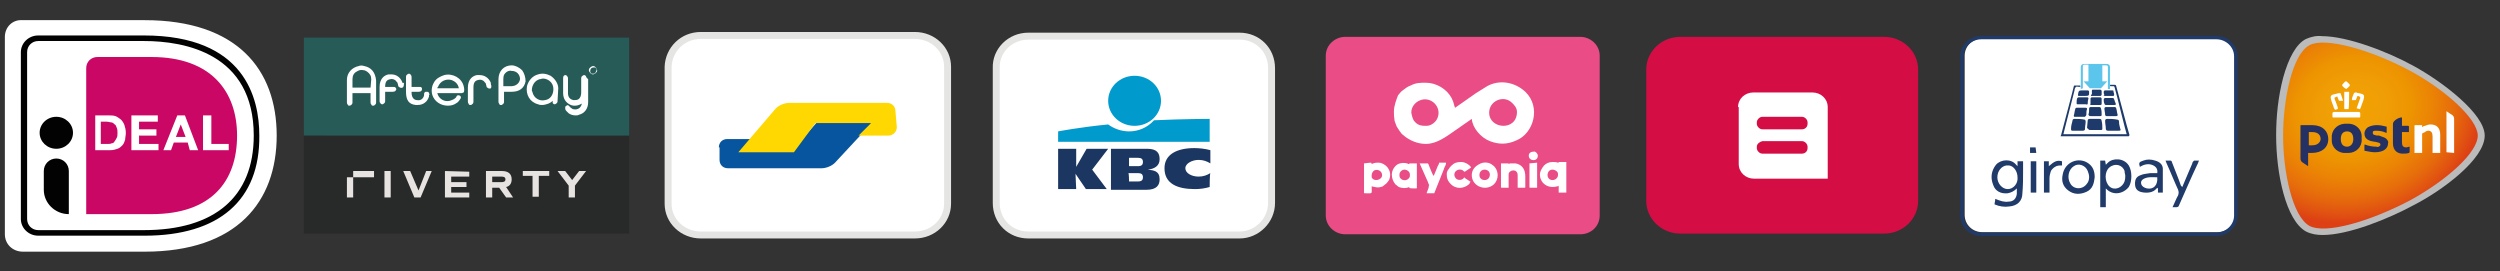<?xml version="1.0" encoding="utf-8"?>
<!-- Generator: Adobe Illustrator 27.8.0, SVG Export Plug-In . SVG Version: 6.00 Build 0)  -->
<svg version="1.1" id="Laag_1" xmlns="http://www.w3.org/2000/svg" xmlns:xlink="http://www.w3.org/1999/xlink" x="0px" y="0px"
	 viewBox="0 0 359.6 39" style="enable-background:new 0 0 359.6 39;" xml:space="preserve">
<rect x="0" y="0" width="359.6" height="39" fill="#333333" stroke="none"/>
<style type="text/css">
	.st0{fill:#FFFFFF;}
	.st1{fill:#CB0766;}
	.st2{fill:#020203;}
	.st3{fill:#282929;}
	.st4{fill:#265B58;}
	.st5{fill:#E7E3E1;}
	.st6{fill:#FFFFFF;stroke:#E5E5E4;}
	.st7{fill-rule:evenodd;clip-rule:evenodd;fill:#07559E;}
	.st8{fill-rule:evenodd;clip-rule:evenodd;fill:#FFD802;}
	.st9{fill-rule:evenodd;clip-rule:evenodd;fill:#019ACD;}
	.st10{fill-rule:evenodd;clip-rule:evenodd;fill:#1B3761;}
	.st11{fill:#EA4C85;}
	.st12{fill:#D50D45;}
	.st13{fill-rule:evenodd;clip-rule:evenodd;fill:#FFFFFF;}
	.st14{fill:none;stroke:#203A6A;stroke-width:0.5;}
	.st15{fill:#203A6A;}
	.st16{fill:#1E3A6A;}
	.st17{fill:#5CC5EC;}
	.st18{fill:#BBBBBC;}
	.st19{fill:url(#SVGID_1_);}
	.st20{fill:#253063;}
	.st21{fill:url(#SVGID_00000013157916429930529220000001434649177788999091_);}
	.st22{fill:#F9F9F9;}
	.st23{fill:#020303;}
	.st24{fill:#DD0A2D;}
	.st25{fill:#FDFDFD;}
	.st26{fill:#030405;}
	.st27{fill:#030304;}
	.st28{fill:#080809;}
	.st29{fill:#DD0A2E;}
	.st30{fill:#FAFAFA;}
	.st31{fill:#C4C4C3;}
	.st32{fill:#202B2E;}
	.st33{fill:#E22085;}
	.st34{fill:url(#SVGID_00000125574551828666403120000001516610710470186394_);}
</style>
<g>
	<path class="st0" d="M0.7,5.3v28.4c0,1.4,1.1,2.5,2.6,2.5h17.5c13.3,0,19-7.2,19-16.7c0-9.5-5.7-16.6-19-16.6H3.2
		C1.8,2.8,0.7,3.9,0.7,5.3z"/>
	<path class="st1" d="M12.4,9.8v21h9.4c8.6,0,12.3-4.7,12.3-11.3c0-6.3-3.7-11.3-12.3-11.3H14C13.1,8.2,12.4,8.9,12.4,9.8L12.4,9.8z
		"/>
	<path class="st2" d="M20.8,33.9H5.5c-1.4,0-2.5-1.1-2.5-2.4v-24c0-1.3,1.1-2.4,2.5-2.4h15.2c14.5,0,16.6,9,16.6,14.4
		C37.4,28.8,31.5,33.9,20.8,33.9z M5.5,5.9c-0.9,0-1.6,0.7-1.6,1.6v24c0,0.9,0.7,1.6,1.6,1.6h15.2c10.2,0,15.8-4.8,15.8-13.6
		c0-11.8-9.9-13.6-15.8-13.6L5.5,5.9L5.5,5.9z"/>
	<path class="st0" d="M15.7,16.6c0.3,0,0.6,0,0.9,0.1c0.3,0.1,0.5,0.3,0.8,0.5c0.2,0.2,0.4,0.5,0.5,0.8c0.1,0.3,0.2,0.7,0.2,1.1
		c0,0.4-0.1,0.7-0.1,1c-0.1,0.3-0.2,0.6-0.4,0.8c-0.2,0.2-0.4,0.4-0.7,0.5c-0.3,0.1-0.6,0.2-1,0.2h-2.2v-5L15.7,16.6L15.7,16.6z
		 M15.6,20.7c0.2,0,0.3,0,0.5-0.1c0.2,0,0.3-0.1,0.4-0.3c0.1-0.1,0.2-0.3,0.3-0.5c0.1-0.2,0.1-0.4,0.1-0.7c0-0.2,0-0.5-0.1-0.7
		c-0.1-0.2-0.1-0.4-0.3-0.5c-0.1-0.1-0.3-0.3-0.5-0.3s-0.4-0.1-0.7-0.1h-0.8v3.2L15.6,20.7L15.6,20.7z M22.7,16.6v0.9H20v1.1h2.5
		v0.9H20v1.2h2.8v0.9h-3.9v-5L22.7,16.6L22.7,16.6z M26.6,16.6l1.9,5h-1.2L27,20.5H25l-0.4,1.1h-1.1l2-5
		C25.4,16.6,26.6,16.6,26.6,16.6z M26.7,19.7L26,17.9h0l-0.7,1.8H26.7L26.7,19.7z M30.4,16.6v4.1h2.5v0.9h-3.7v-5
		C29.3,16.6,30.4,16.6,30.4,16.6z"/>
	<ellipse class="st2" cx="8.1" cy="19.1" rx="2.4" ry="2.3"/>
	<path class="st2" d="M9.9,30.8c-2,0-3.6-1.6-3.6-3.5v-2.7c0-1,0.8-1.8,1.8-1.8c1,0,1.8,0.8,1.8,1.8L9.9,30.8L9.9,30.8z"/>
</g>
<g>
	<path class="st3" d="M43.7,5.4h46.8v28.2H43.7V5.4z"/>
	<path class="st4" d="M43.7,5.4h46.8v14.1H43.7V5.4z"/>
	<path class="st0" d="M70.6,12.1c0-0.1,0-0.1,0-0.2l0,0c-0.3-0.7-0.9-1.1-1.6-1.1c-0.1,0-0.2,0-0.4,0c-0.6,0.1-1.3,0.6-1.3,1.8v2
		c0,0.1,0,0.2,0.1,0.3c0,0.1,0.1,0.2,0.2,0.2c0,0,0.1,0,0.1,0c0.1,0,0.1,0,0.2-0.1c0.2-0.1,0.2-0.3,0.2-0.4v-2c0-0.7,0.2-1,0.7-1.1
		c0.3-0.1,0.7,0,0.9,0.3c0.1,0.1,0.2,0.2,0.2,0.3c0.1,0.4,0.1,0.5,0.2,0.5l0,0c0.1,0.1,0.3,0.2,0.5,0.1
		C70.7,12.6,70.7,12.3,70.6,12.1L70.6,12.1z M52.4,9.5c-0.3-0.1-0.6-0.1-0.8,0c-1,0.2-1.7,1-1.7,2v3.2c0,0.1,0,0.2,0.1,0.3l0,0
		c0,0.1,0.1,0.2,0.2,0.2c0.1,0,0.2,0,0.3-0.1c0.2-0.1,0.2-0.3,0.2-0.4v-1.3h2.6v1.3c0,0.2,0,0.2,0.1,0.3c0,0.1,0.1,0.2,0.2,0.2
		c0,0,0.1,0,0.1,0c0.1,0,0.1,0,0.2-0.1c0.2-0.1,0.2-0.3,0.2-0.4v-3.1C54,10.4,53.4,9.7,52.4,9.5L52.4,9.5z M53.3,12.6h-2.6v-1.2
		c0-0.5,0.2-0.9,0.6-1.1c0.3-0.2,0.6-0.3,1-0.2c0.2,0,0.3,0.1,0.5,0.2l0,0c0.4,0.3,0.6,0.6,0.6,1.1L53.3,12.6
		C53.3,12.6,53.3,12.6,53.3,12.6z M66.7,12.4c-0.3-1.2-1.6-1.9-2.8-1.6c-0.6,0.2-1.2,0.5-1.5,1.1c-0.3,0.5-0.4,1.2-0.2,1.8
		c0.3,0.9,1.2,1.5,2.2,1.5c0.5,0,0.9-0.1,1.3-0.4c0.2-0.1,0.3-0.3,0.4-0.4c0.1-0.1,0.2-0.3,0.2-0.4c0-0.2-0.2-0.3-0.4-0.3
		c0,0,0,0,0,0v0l0,0c-0.1,0-0.2,0.1-0.2,0.1L65.6,14l-0.1,0.1l0,0c-0.2,0.2-0.5,0.3-0.8,0.4c-0.8,0.2-1.6-0.3-1.8-1.1c0,0,0,0,0,0
		h3.3l0.1,0l0.1,0c0.1,0,0.2-0.1,0.3-0.1C66.8,13.1,66.8,12.8,66.7,12.4z M62.9,12.7c0-0.1,0-0.1,0.1-0.2c0.3-0.8,1.1-1.2,1.9-1
		c0.6,0.2,1,0.6,1.1,1.2L62.9,12.7z M61.7,13.4c0-0.1-0.1-0.2-0.2-0.2c-0.1,0-0.2,0-0.3,0c-0.2,0.1-0.2,0.3-0.2,0.3l0,0.2l0,0
		c-0.1,0.5-0.5,0.8-1,0.7c-0.3,0-0.8-0.2-0.8-1.1v-0.1h1c0.1,0,0.5,0,0.5-0.4c0-0.2-0.1-0.3-0.3-0.3c-0.1,0-0.1,0-0.2,0h-1v-1.4
		c0-0.1,0-0.2-0.1-0.3v0c0-0.1-0.1-0.1-0.2-0.2c-0.1,0-0.2,0-0.3,0.1c-0.2,0.1-0.2,0.3-0.2,0.4v2.1c0,1.2,0.4,1.8,1.4,1.9
		c0.1,0,0.2,0,0.3,0c0.8,0,1.4-0.5,1.6-1.2c0-0.1,0-0.1,0-0.2v0C61.8,13.6,61.8,13.5,61.7,13.4z M80.3,12.7c0-0.7-0.5-1.4-1.1-1.8
		c-0.6-0.3-1.2-0.4-1.8-0.2c-0.8,0.2-1.4,0.9-1.6,1.7c-0.2,1.2,0.4,2.3,1.6,2.6c0.2,0.1,0.4,0.1,0.6,0.1c0.3,0,0.6-0.1,0.9-0.2
		c0.2-0.1,0.4-0.2,0.6-0.4v0c0,0.1,0,0.2,0,0.3l0,0c0,0.1,0.1,0.1,0.2,0.2c0.1,0,0.2,0,0.3-0.1c0.2-0.1,0.2-0.3,0.2-0.4L80.3,12.7
		C80.3,12.8,80.3,12.7,80.3,12.7z M78.4,14.4c-0.8,0.2-1.6-0.3-1.8-1.1v0c0-0.1-0.1-0.2-0.1-0.3c0-0.7,0.4-1.4,1.1-1.6
		c0.2,0,0.3-0.1,0.5-0.1c0.3,0,0.6,0.1,0.9,0.3c0.4,0.3,0.6,0.7,0.6,1.2C79.6,13.7,79.1,14.3,78.4,14.4z M75.1,10.1
		c-0.4-0.4-1-0.7-1.5-0.7c-1.1,0-1.9,0.8-1.9,2v3.2c0,0.1,0,0.2,0.1,0.3c0,0.1,0.1,0.2,0.2,0.2c0,0,0.1,0,0.1,0c0.1,0,0.1,0,0.2-0.1
		c0.2-0.1,0.2-0.3,0.2-0.4v-1.4h1.1c1.1,0,1.8-0.5,2-1.5C75.6,11.1,75.4,10.5,75.1,10.1L75.1,10.1z M73.5,12.4L73.5,12.4l-1.1,0v-1
		c0-0.5,0.1-0.7,0.3-0.9c0.2-0.2,0.5-0.4,0.9-0.3c0.7,0,1.2,0.5,1.2,1.2C74.7,12,74.2,12.4,73.5,12.4z M84.3,11
		c0-0.1-0.1-0.1-0.2-0.2c-0.1,0-0.2,0-0.3,0.1c-0.2,0.1-0.2,0.3-0.2,0.4v2c0,0.4-0.1,0.7-0.3,0.9c-0.2,0.2-0.5,0.2-0.8,0.2
		c-0.5-0.1-0.8-0.4-0.8-1v-2.1c0-0.1,0-0.2-0.1-0.3c0-0.1-0.1-0.1-0.2-0.2c-0.1,0-0.2,0-0.3,0.1C81,11,81,11.2,81,11.3v2.1
		c0,0.8,0.4,1.4,1.1,1.7c0.5,0.2,1.1,0.1,1.6-0.2v0c-0.1,0.4-0.3,0.7-0.7,0.8c-0.2,0.1-0.4,0-0.6,0c-0.1-0.1-0.2-0.1-0.3-0.2
		l-0.1-0.1l-0.1-0.1c0,0-0.1-0.1-0.1-0.1l0,0l0,0c-0.1-0.1-0.2-0.1-0.3,0c-0.1,0-0.2,0.1-0.2,0.3c0,0.2,0,0.3,0.2,0.5l0,0
		c0.1,0.1,0.2,0.2,0.3,0.3c0.3,0.2,0.6,0.3,1,0.3c0.2,0,0.3,0,0.5-0.1c0.8-0.2,1.3-0.9,1.3-1.8v-3.3C84.4,11.2,84.3,11.1,84.3,11
		L84.3,11L84.3,11z M57.9,11.9L57.9,11.9c-0.3-0.8-0.9-1.2-1.6-1.2c-0.1,0-0.2,0-0.4,0c-0.6,0.1-1.3,0.6-1.3,1.8v2
		c0,0.2,0,0.2,0.1,0.3v0c0,0.1,0.1,0.1,0.2,0.2c0,0,0.1,0,0.1,0c0.1,0,0.1,0,0.2-0.1c0.2-0.1,0.2-0.3,0.2-0.4v-0.5l0-0.8h1.1
		c0.4,0,0.4-0.2,0.5-0.3c0-0.1,0-0.2-0.1-0.3c-0.1-0.1-0.2-0.1-0.4-0.1h-1.1c0-0.7,0.2-1,0.7-1.1c0.3-0.1,0.7,0,0.9,0.3
		c0.1,0.1,0.2,0.2,0.2,0.3c0.1,0.4,0.1,0.5,0.2,0.5l0,0c0.1,0.1,0.3,0.2,0.5,0.1c0.2-0.1,0.2-0.4,0.2-0.7
		C57.9,12,57.9,11.9,57.9,11.9L57.9,11.9z M85.7,9.7c-0.1-0.1-0.2-0.2-0.4-0.2c-0.1,0-0.3,0.1-0.4,0.2c-0.1,0.1-0.2,0.2-0.2,0.4
		c0,0.1,0.1,0.3,0.2,0.4c0.1,0.1,0.2,0.2,0.4,0.2c0.1,0,0.3-0.1,0.4-0.2c0.1-0.1,0.2-0.2,0.2-0.4C85.8,10,85.8,9.8,85.7,9.7
		L85.7,9.7z M85.6,10.5c-0.1,0.1-0.2,0.1-0.3,0.1c-0.1,0-0.3,0-0.3-0.1c-0.1-0.1-0.1-0.2-0.1-0.3c0-0.3,0.2-0.5,0.5-0.5
		c0.1,0,0.3,0,0.3,0.1c0.1,0.1,0.1,0.2,0.1,0.3C85.7,10.3,85.7,10.4,85.6,10.5L85.6,10.5z"/>
	<path class="st5" d="M84.3,24.6l-1.6,2.1v1.7h-0.9v-1.7l-1.6-2.1h1.1l1,1.3l1-1.3C83.2,24.6,84.3,24.6,84.3,24.6z M75.2,24.6v0.7
		h1.4v3h0.9v-3H79v-0.7L75.2,24.6L75.2,24.6z M70.8,25.4h1.3c0.4,0,0.6,0.1,0.6,0.4c0,0.3-0.2,0.4-0.6,0.4h-1.3V25.4z M73.8,28.4
		l-1-1.5c0.5-0.1,0.8-0.5,0.8-1.1c0-0.8-0.5-1.2-1.4-1.2h-2.3v3.8h0.9V27h1l1,1.4L73.8,28.4L73.8,28.4z M64,24.6v3.8h3.5v-0.7h-2.6
		v-0.8h2.2v-0.7h-2.2v-0.8h2.6v-0.7L64,24.6L64,24.6z M61.3,24.6l-1.1,2.8L59,24.6h-1l1.6,3.8h0.9l1.6-3.8L61.3,24.6L61.3,24.6z
		 M55.3,28.4h0.9v-3.8h-0.9V28.4z M49.9,28.4h0.9v-2.9h-0.9C49.9,25.5,49.9,28.4,49.9,28.4z M50.8,25.5h3v-0.9h-3
		C50.8,24.6,50.8,25.5,50.8,25.5z"/>
</g>
<g>
	<path class="st6" d="M100.8,5.1h30.8c2.6,0,4.7,2,4.7,4.5v19.7c0,2.5-2.1,4.5-4.7,4.5h-30.8c-2.6,0-4.7-2-4.7-4.5V9.6
		C96.2,7.1,98.2,5.1,100.8,5.1z"/>
	<path class="st7" d="M103.4,21.2c0-0.7,0.5-1.2,1.2-1.2h3.7l-1.8,1.8h7.3l3.7-4.2h8l-5.3,5.7c-0.4,0.5-1.3,0.9-2,0.9h-13.5
		c-0.7,0-1.2-0.5-1.2-1.2c0,0,0,0,0,0V21.2L103.4,21.2z"/>
	<path class="st8" d="M129,18.3c0,0.6-0.5,1.2-1.2,1.2h-4.3l1.8-1.8h-8l-3.1,4.2h-8l5.3-6.2c0.4-0.5,1.3-0.9,2-0.9h14.1
		c0.7,0,1.2,0.5,1.2,1.2c0,0,0,0,0,0L129,18.3L129,18.3z"/>
</g>
<g>
	<path class="st6" d="M147.9,5.2h30.4c2.6,0,4.6,2,4.6,4.6v19.4c0,2.5-2.1,4.6-4.6,4.6h-30.4c-2.6,0-4.6-2-4.6-4.6V9.8
		C143.2,7.3,145.3,5.2,147.9,5.2z"/>
	<path class="st9" d="M163.2,18.1c2.1,0,3.8-1.6,3.8-3.6c0-2-1.7-3.6-3.8-3.6c-2.1,0-3.8,1.6-3.8,3.6c0,0,0,0,0,0
		C159.4,16.5,161.1,18.1,163.2,18.1z"/>
	<path class="st9" d="M162.4,18.9c-1.1,0-2.2-0.4-3-1c-4.1,0.4-7.2,1-7.2,1v1.5H174v-3.3c0,0-3.8,0-8,0.2
		C165,18.4,163.7,18.9,162.4,18.9z"/>
	<path class="st10" d="M154.8,27.2h-2.6v-5.8h2.6V24l1.5-2.6h3.1l-2.3,3l2.1,2.8h-3l-1.5-2.2L154.8,27.2L154.8,27.2z M174,26.9
		c-0.7,0.2-1.4,0.3-2.1,0.3c-2.6,0-4.4-0.8-4.4-3c0-2,1.8-2.9,4.3-2.9c0.7,0,1.6,0.1,2.3,0.3v1.9c-0.5-0.3-1-0.5-1.7-0.5
		c-0.9,0-1.9,0.5-1.9,1.2c0,0.7,0.9,1.2,1.9,1.2c0.7,0,1.2-0.2,1.7-0.5C174,25,174,26.9,174,26.9z M162.4,23.9h1.3
		c0.5,0,0.7-0.2,0.7-0.6c0-0.4-0.2-0.6-0.7-0.6h-1.3V23.9z M162.4,26.1h1.3c0.5,0,0.7-0.2,0.7-0.6s-0.2-0.6-0.7-0.6h-1.4
		C162.4,24.9,162.4,26.1,162.4,26.1z M159.8,21.4h5.2c1.4,0,1.8,0.6,1.8,1.5c0,1-0.8,1.4-1.7,1.5v0c0.9,0.1,1.7,0.2,1.7,1.4
		c0,0.8-0.4,1.5-1.9,1.5h-5.1L159.8,21.4L159.8,21.4z"/>
</g>
<g>
	<path class="st11" d="M193.5,5.3h33.8c1.5,0,2.8,1.2,2.8,2.7v23c0,1.5-1.2,2.7-2.8,2.7h-33.8c-1.5,0-2.8-1.2-2.8-2.7V8
		C190.7,6.5,192,5.3,193.5,5.3"/>
	<path class="st0" d="M200.5,16c0,0.5,0,0.8,0.1,1.4c0.1,0.2,0.2,0.6,0.3,0.8c0.2,0.3,0.6,1,0.9,1.2c0.9,0.8,2.1,1.3,3.3,1.3
		c1.6,0,3-1.1,4.3-2l2.3-1.6c0.1,1.3,1.3,2.7,2.6,3.2c1.3,0.5,2.5,0.5,3.8-0.1c2.5-1,3.6-4.8,1.3-7c-1.5-1.4-3.7-1.8-5.5-0.8
		c-0.3,0.2-0.5,0.3-0.8,0.5c-0.3,0.2-0.5,0.3-0.8,0.5l-3,2.1c-0.2-0.4-0.1-0.6-0.5-1.4c-0.7-1.3-2.2-2.2-3.7-2.2
		c-0.9,0-1.4,0-2.2,0.4c-0.5,0.2-0.6,0.3-1,0.6c-0.4,0.3-0.4,0.3-0.8,0.8C200.9,14.2,200.5,15.2,200.5,16z M218.2,16.1
		c0,2.8-4,2.5-4,0.1c0-1.7,2.1-2.6,3.3-1.4C217.8,15.1,218.2,15.5,218.2,16.1L218.2,16.1z M203,16.2c0-0.8,0.5-1.4,1.1-1.7
		c1.6-0.8,3.3,0.8,2.7,2.4c-0.2,0.6-0.9,1.2-1.6,1.2c-0.6,0-1.2,0-1.7-0.6C203.2,17.2,203.1,16.7,203,16.2L203,16.2z M196.2,23.5
		v4.2c0,0.1,0,0.1,0.1,0.1c1.2,0,1,0.2,1-1c0.5,0.1,0.9,0.3,1.6,0c0.1-0.1,0.4-0.3,0.5-0.4c0,0,0.1-0.1,0.1-0.1
		c0.1-0.1,0.2-0.3,0.3-0.4c0.6-1.4-0.6-2.5-1.5-2.5c-0.4,0-0.6,0-1,0.2C197.3,23.3,197.2,23.4,196.2,23.5
		C196.2,23.4,196.2,23.4,196.2,23.5L196.2,23.5z M221.5,25.1c0,1.2,1.1,2.1,2.5,1.7c0.1,0,0.1,0,0.2-0.1v1h1.1v-4.4h-1.1v0.1
		c-0.3,0-0.1-0.1-0.9-0.1c-0.5,0-0.9,0.2-1.2,0.5C221.7,24.3,221.5,24.7,221.5,25.1z M222.6,25.2c0-0.5,0.3-0.8,0.7-0.8
		c0.4,0,0.8,0.3,0.8,0.6v0.2c0,0.3-0.3,0.7-0.8,0.7C222.9,25.9,222.6,25.6,222.6,25.2z M200.2,25.1c0,0.6,0.2,1,0.5,1.4
		c0.1,0.1,0.4,0.3,0.5,0.4c0.5,0.2,1.1,0.2,1.5,0c0,0.2,0.1,0.2,1,0.2c0.1,0,0.1,0,0.1-0.1v-3.5h-1c-0.1,0-0.1,0-0.1,0.1
		c-0.1,0-0.1,0-0.3-0.1c-0.4-0.1-0.9-0.1-1.3,0.1C200.7,23.8,200.2,24.4,200.2,25.1z M201.3,25.3v-0.2c0-0.4,0.4-0.7,0.7-0.7
		c0.4,0,0.8,0.3,0.8,0.7c0,0.3,0,0.4-0.2,0.6C202.1,26.2,201.3,25.8,201.3,25.3L201.3,25.3z M211.7,25.2c0,1.6,2,2.4,3.2,1.3
		c0.7-0.7,0.7-1.9,0-2.6c-0.1-0.1-0.3-0.2-0.4-0.3c-0.5-0.3-1.2-0.3-1.7,0C212.2,23.9,211.7,24.4,211.7,25.2z M212.8,25.2
		c0-1.1,1.5-1,1.5-0.1C214.3,26.2,212.8,26.1,212.8,25.2z M215.9,23.5v3.4c0,0.1,0,0.1,0.1,0.1h1v-1.9c0-0.7,1.3-0.9,1.3,0.1V27h1
		c0.1,0,0.1,0,0.1-0.1v-1.5c0-1-0.4-1.7-1.4-1.9c-0.2,0-0.6,0-0.8,0c-0.1,0-0.1,0.1-0.2,0.1v-0.1L215.9,23.5
		C215.9,23.4,215.9,23.4,215.9,23.5L215.9,23.5z M205.2,27.8h1.1l1.4-3.5c0-0.1,0.1-0.2,0.1-0.3c0.1-0.1,0.2-0.4,0.2-0.6H207
		c0,0.2-0.1,0.3-0.2,0.5c-0.1,0.2-0.1,0.3-0.2,0.5c-0.1,0.2-0.3,0.8-0.4,0.9c-0.1-0.1-0.6-1.3-0.7-1.6c0-0.1-0.1-0.1-0.1-0.2h-1.2
		l1.2,2.7c0,0.1,0.1,0.2,0.1,0.3c0.1,0.1,0.1,0.1,0,0.3C205.6,26.9,205.2,27.7,205.2,27.8L205.2,27.8z M208.1,25
		c0,0.6,0.1,1,0.6,1.5c0.7,0.7,1.8,0.7,2.6,0c0.1-0.1,0.1-0.1,0.1-0.2c0.1-0.1,0.1-0.1,0.1-0.2c-0.1,0-0.3-0.2-0.5-0.3
		c-0.2-0.1-0.3-0.2-0.4-0.3c-0.1,0.4-1,0.6-1.3,0c-0.4-0.7,0.4-1.4,1.1-1c0.1,0.1,0.2,0.2,0.3,0.2l0.9-0.6c-0.1-0.3-0.8-0.8-1.4-0.8
		c-0.6,0-1,0.1-1.4,0.5c-0.2,0.2-0.3,0.3-0.4,0.5C208.2,24.5,208.1,24.8,208.1,25L208.1,25z M220,23.5v3.4c0,0.1,0,0.1,0.1,0.1h1
		v-3.6L220,23.5C220,23.4,220,23.4,220,23.5L220,23.5z M219.9,22.4c0,0.8,1.3,0.9,1.3,0c0-0.3-0.3-0.6-0.5-0.6
		C220.2,21.8,219.9,22,219.9,22.4z M197.3,25.2c0-0.3,0.2-0.6,0.4-0.7c0.5-0.2,1.1,0.1,1.1,0.7c0,0.7-1.2,1-1.5,0.3
		C197.3,25.4,197.3,25.3,197.3,25.2z"/>
</g>
<g>
	<path class="st12" d="M271,5.3h-29.3c-2.7,0-4.9,2.1-4.9,4.7v18.9c0,2.6,2.2,4.7,4.9,4.7H271c2.7,0,4.9-2.1,4.9-4.7V10
		C275.9,7.4,273.7,5.3,271,5.3z"/>
	<path class="st13" d="M250,15.4c0-1.2,1-2.1,2.2-2.1h8.5c1.2,0,2.2,0.9,2.2,2.1v10.3h-10.6c-1.2,0-2.2-0.9-2.2-2.1V15.4L250,15.4z
		 M252.7,17.6v0.2c0,0.4,0.4,0.8,0.8,0.8h5.7c0.4,0,0.8-0.3,0.8-0.8c0,0,0,0,0,0v-0.2c0-0.4-0.4-0.8-0.8-0.8c0,0,0,0,0,0h-5.7
		C253.1,16.8,252.7,17.2,252.7,17.6C252.7,17.6,252.7,17.6,252.7,17.6z M252.7,21.1v0.2c0,0.4,0.4,0.8,0.8,0.8h5.7
		c0.4,0,0.8-0.3,0.8-0.8c0,0,0,0,0,0v-0.2c0-0.4-0.4-0.8-0.8-0.8c0,0,0,0,0,0h-5.7C253.1,20.4,252.7,20.7,252.7,21.1
		C252.7,21.1,252.7,21.1,252.7,21.1z"/>
</g>
<g>
	<path class="st0" d="M318.9,33.4h-33.7c-1.5,0-2.6-1.1-2.6-2.5V8c0-1.4,1.2-2.5,2.6-2.5h33.7c1.5,0,2.6,1.1,2.6,2.5v22.9
		C321.6,32.3,320.4,33.4,318.9,33.4z"/>
	<path class="st14" d="M285,5.4h33.8c1.5,0,2.8,1.2,2.8,2.7v22.9c0,1.5-1.3,2.7-2.8,2.7H285c-1.5,0-2.8-1.2-2.8-2.7V8
		C282.2,6.6,283.5,5.4,285,5.4"/>
	<g>
		<path class="st15" d="M302.9,27.1v2.7h-0.8v-6.7h0.7l0.1,0.6c0.1-0.1,0.2-0.2,0.3-0.3c0.7-0.7,2.3-0.7,3,0.4
			c0.5,0.8,0.5,2.3,0,3.1C305.4,27.9,303.9,28.2,302.9,27.1z M305.7,25.3c0-0.2-0.1-0.4-0.1-0.7c-0.3-0.9-1.4-1.2-2.2-0.5
			c-0.7,0.6-0.7,2,0,2.7c0.5,0.5,1.3,0.4,1.8-0.1c0,0,0,0,0,0C305.6,26.3,305.7,25.9,305.7,25.3z M301.3,25.5
			c-0.1,0.9-0.3,1.7-1.2,2.1c-0.9,0.4-1.8,0.4-2.6-0.2c-0.8-0.6-1-1.4-0.8-2.3c0.3-1.8,2.3-2.6,3.7-1.6
			C301.1,24,301.3,24.7,301.3,25.5z M300.5,25.5c0-0.4-0.1-0.6-0.2-0.9c-0.3-0.8-1.3-1.2-2-0.7c-0.8,0.5-1,1.7-0.5,2.5
			c0.5,0.9,1.8,0.9,2.4,0C300.4,26.2,300.5,25.8,300.5,25.5z M311.1,27.7h-0.7V27c-0.1,0.1-0.1,0.1-0.2,0.1
			c-0.5,0.7-1.6,0.7-2.3,0.5c-0.6-0.2-0.8-0.6-0.8-1.2c0-0.6,0.2-1,0.8-1.2c0.4-0.2,0.9-0.2,1.4-0.3c0.3,0,0.7,0,1,0
			c0.1-0.6-0.2-1-0.8-1.2c-0.6-0.2-1.2,0-1.7,0.3c-0.2-0.6-0.1-0.7,0.5-0.9c0.5-0.2,1.1-0.2,1.7,0c0.7,0.2,1.1,0.6,1.1,1.2
			C311.1,25.5,311.1,26.6,311.1,27.7L311.1,27.7z M310.3,25.5c-0.6,0-1.3-0.1-1.9,0.2c-0.4,0.2-0.5,0.5-0.4,0.8
			c0.1,0.3,0.4,0.5,0.8,0.6C309.8,27.3,310.4,26.6,310.3,25.5L310.3,25.5z M313.9,26.9c0.4-0.9,0.7-1.7,1.1-2.6
			c0.1-0.3,0.3-0.6,0.4-1c0.1-0.1,0.1-0.1,0.2-0.2c0.2,0,0.4,0,0.7,0c-0.1,0.3-0.2,0.5-0.3,0.7c-0.9,1.9-1.7,3.8-2.6,5.8
			c0,0.1-0.2,0.2-0.3,0.2c-0.2,0-0.4,0-0.6,0c0.3-0.6,0.5-1.2,0.8-1.7c0.1-0.3,0.1-0.5,0-0.8c-0.6-1.3-1.1-2.6-1.7-3.9
			c0-0.1-0.1-0.2-0.1-0.3c0.3,0,0.5,0,0.7,0c0.1,0,0.2,0.1,0.2,0.2c0.4,1.1,0.9,2.2,1.3,3.4C313.8,26.8,313.8,26.8,313.9,26.9z
			 M294.8,27.7H294v-4.5h0.7l0,0.7c0.8-0.7,1.2-0.9,1.9-0.7v0.6c-0.4,0-0.7,0-1,0.2c-0.2,0.1-0.5,0.4-0.6,0.6
			c-0.1,0.3-0.2,0.7-0.2,1C294.8,26.3,294.8,27,294.8,27.7z M292.9,27.7h-0.8v-4.5h0.8L292.9,27.7L292.9,27.7z M292.9,22H292v-0.8
			h0.8L292.9,22L292.9,22z M291,24.6v-1.4h-0.8v0.7c-0.1-0.1-0.1-0.1-0.2-0.2c-0.7-0.9-2.2-0.8-2.9,0c-0.7,0.9-0.8,1.9-0.4,2.9
			c0.3,0.9,1.1,1.3,2.1,1.2c0.5-0.1,0.9-0.3,1.3-0.7c0,0.3,0,0.5,0,0.8c-0.1,0.7-0.5,1.1-1.2,1.1c-0.6,0.1-1.2-0.1-1.9-0.4
			c0,0.3-0.1,0.5-0.1,0.8c0.7,0.3,1.4,0.4,2.1,0.3c1.2-0.1,1.9-0.8,1.9-1.9C291,26.7,291,25.7,291,24.6z M288.8,27.2
			c-0.8,0-1.5-0.8-1.5-1.7c0-0.9,0.6-1.6,1.3-1.7c0,0,0.1,0,0.1,0h0c0,0,0.1,0,0.1,0l0.1,0l0.1,0c0.7,0.1,1.2,0.9,1.2,1.7
			C290.3,26.4,289.6,27.2,288.8,27.2L288.8,27.2z"/>
	</g>
	<g>
		<path class="st16" d="M306.3,19.4l-0.4-1.4c-0.5-1.9-1-3.7-1.5-5.6c0-0.1-0.1-0.2-0.2-0.2c-0.2,0-0.5,0-0.7,0c0,0.1,0,0.2,0.1,0.2
			c0.1,0,0.1,0,0.2,0c0.4,0,0.3,0,0.4,0.3c0.5,1.8,0.9,3.6,1.4,5.5c0.1,0.4,0.2,0.7,0.3,1.1h-9.1c0.1-0.3,0.1-0.5,0.2-0.8l1.4-5.5
			c0-0.2,0.1-0.4,0.2-0.5c0.1-0.1,0.3,0,0.5,0c0.2,0,0.2-0.1,0.1-0.2c-0.3,0-0.5,0-0.8,0c-0.1,0-0.1,0.1-0.1,0.1
			c-0.1,0.4-0.2,0.8-0.3,1.2l-1.5,5.7c0,0.1-0.1,0.2-0.1,0.3h9.8C306.3,19.5,306.3,19.5,306.3,19.4z"/>
		<path class="st16" d="M303.1,17.1c-0.2,0-0.3,0.1-0.3,0.3c0,0.4,0.1,0.7,0.1,1.1c0,0.2,0.1,0.3,0.3,0.3h1.6c0.2,0,0.3-0.1,0.2-0.2
			c-0.1-0.4-0.2-0.7-0.2-1.1c0-0.2-0.1-0.3-0.3-0.3C304,17.1,303.6,17.1,303.1,17.1z M298.4,17.1c-0.2,0-0.3,0.1-0.3,0.3
			c-0.1,0.4-0.2,0.7-0.2,1.1c0,0.2,0,0.3,0.2,0.3c0.2,0,0.5,0,0.7,0h0.8c0.2,0,0.3-0.1,0.3-0.2c0-0.4,0.1-0.8,0.1-1.1
			c0-0.2-0.1-0.3-0.2-0.3C299.3,17.1,298.9,17.1,298.4,17.1L298.4,17.1z M300.6,18.7c0.5,0,1.1,0,1.6,0c0.2,0,0.2-0.1,0.2-0.2
			c0-0.4,0-0.7-0.1-1.1c0-0.2-0.1-0.3-0.3-0.3c-0.2,0-0.4,0-0.7,0h-0.7c-0.2,0-0.3,0.1-0.3,0.2l-0.1,1.1
			C300.4,18.6,300.5,18.7,300.6,18.7z M300.1,16.5c0-0.3,0-0.6,0.1-0.8c0-0.1,0-0.2-0.2-0.2c-0.4,0-0.9,0-1.3,0
			c-0.1,0-0.2,0.1-0.2,0.2c-0.1,0.3-0.1,0.6-0.2,0.9c0,0.2,0,0.2,0.2,0.2c0.2,0,0.5,0,0.7,0s0.5,0,0.7,0
			C300,16.7,300.1,16.6,300.1,16.5z M304.4,15.6c0-0.1-0.1-0.2-0.2-0.2c-0.4,0-0.9,0-1.3,0c-0.1,0-0.2,0.1-0.2,0.2
			c0,0.3,0.1,0.6,0.1,0.9c0,0.1,0.1,0.2,0.2,0.2c0.2,0,0.5,0,0.7,0h0.7c0.2,0,0.2-0.1,0.2-0.2C304.5,16.2,304.5,15.9,304.4,15.6z
			 M300.7,16.7c0.2,0,0.5,0,0.7,0c0.2,0,0.5,0,0.7,0c0.2,0,0.2-0.1,0.2-0.2c0-0.3,0-0.6-0.1-0.9c0-0.1-0.1-0.2-0.2-0.2
			c-0.4,0-0.9,0-1.3,0c-0.1,0-0.2,0.1-0.2,0.2c0,0.3,0,0.6-0.1,0.9C300.5,16.7,300.6,16.7,300.7,16.7z M300.3,14.9
			c0-0.2,0-0.4,0.1-0.7c0-0.1,0-0.2-0.2-0.2c-0.4,0-0.8,0-1.2,0c-0.1,0-0.2,0.1-0.2,0.1c-0.1,0.2-0.1,0.5-0.1,0.7
			c0,0.1,0,0.2,0.1,0.2c0.2,0,0.4,0,0.7,0c0.2,0,0.4,0,0.6,0C300.2,15.1,300.2,15.1,300.3,14.9z M304.1,14.3c0-0.1-0.1-0.2-0.2-0.2
			c-0.4,0-0.8,0-1.1,0c-0.1,0-0.2,0.1-0.2,0.2c0,0.2,0,0.4,0.1,0.6c0,0.1,0.1,0.2,0.2,0.2c0.2,0,0.4,0,0.6,0h0.6
			c0.2,0,0.3,0,0.2-0.3C304.2,14.7,304.2,14.5,304.1,14.3L304.1,14.3z M300.8,15.1c0.2,0,0.4,0,0.6,0c0.2,0,0.4,0,0.7,0
			c0.1,0,0.2,0,0.2-0.2l0-0.7c0-0.1-0.1-0.2-0.2-0.2c-0.4,0-0.8,0-1.2,0c-0.1,0-0.2,0.1-0.2,0.2c0,0.2,0,0.5,0,0.7
			C300.6,15.1,300.7,15.1,300.8,15.1z M298.9,13.6C298.9,13.6,298.9,13.6,298.9,13.6c0,0.2,0,0.2,0.2,0.2c0.2,0,0.4,0,0.6,0
			c0.8,0,0.8,0,0.8-0.6v0c0-0.1-0.1-0.2-0.2-0.2c-0.2,0-0.4,0-0.6,0C299,13,299,13,298.9,13.6z M302.7,13.8c0.2,0,0.4,0,0.6,0
			c0.2,0,0.4,0,0.6,0c0.1,0,0.2,0,0.2-0.2c0-0.2-0.1-0.3-0.1-0.5c0-0.1-0.1-0.1-0.2-0.1c-0.3,0-0.7,0-1,0c-0.1,0-0.2,0.1-0.2,0.2
			c0,0.2,0,0.3,0.1,0.5C302.5,13.7,302.6,13.8,302.7,13.8z M300.9,13.8c0.2,0,0.4,0,0.6,0c0.2,0,0.4,0,0.6,0c0.1,0,0.2-0.1,0.2-0.2
			c0-0.1,0-0.3,0-0.5c0-0.1-0.1-0.2-0.2-0.2c-0.2,0-0.4,0-0.6,0c-0.7,0-0.6-0.1-0.6,0.5c0,0,0,0.1,0,0.1
			C300.7,13.8,300.7,13.8,300.9,13.8z"/>
	</g>
	<path class="st17" d="M299.6,12.7C299.6,12.7,299.6,12.7,299.6,12.7l0-3.2c0-0.1,0.1-0.2,0.2-0.2h0.6v2.4h-0.7l0.9,1h1.6l0.9-1
		h-0.7V9.4h0.6c0.1,0,0.2,0.1,0.2,0.2v3.1c0,0,0,0,0,0.1h0.3V9.6c0-0.2-0.2-0.4-0.4-0.4h-3.4c-0.2,0-0.4,0.2-0.4,0.4v3.2L299.6,12.7
		C299.6,12.7,299.6,12.7,299.6,12.7z"/>
</g>
<g>
	<path class="st18" d="M334,5.2c3.6,0,9.4,2.2,13.2,4.3c4.2,2.3,10.2,6.9,10.2,10c0,3.4-6.1,7.9-10.2,10c-3.7,2-9.4,4.3-13.1,4.3
		c-0.8,0-1.6-0.1-2.4-0.5c-2.9-1.6-4.3-8.3-4.3-13.8c0-2.8,0.3-5.6,1-8.3c0.8-2.9,1.9-4.9,3.3-5.6C332.4,5.3,333.2,5.1,334,5.2z"/>
	
		<radialGradient id="SVGID_1_" cx="162.887" cy="-836.373" r="19.523" gradientTransform="matrix(0.958 -0.377 -0.347 -0.824 -107.726 -612.109)" gradientUnits="userSpaceOnUse">
		<stop  offset="0" style="stop-color:#F2A200"/>
		<stop  offset="0.23" style="stop-color:#F09E06"/>
		<stop  offset="0.41" style="stop-color:#ED9501"/>
		<stop  offset="0.57" style="stop-color:#EB8305"/>
		<stop  offset="0.73" style="stop-color:#E66C0B"/>
		<stop  offset="0.87" style="stop-color:#E04F12"/>
		<stop  offset="0.93" style="stop-color:#DD4014"/>
	</radialGradient>
	<path class="st19" d="M356.4,19.5c0-2.4-4.7-6.6-9.7-9.3c-5.8-3.1-12.3-4.9-14.5-3.7c-2.5,1.3-3.8,7.9-3.8,13s1.3,11.6,3.8,13
		c2.3,1.2,8.6-0.6,14.5-3.7C351.8,26,356.4,22,356.4,19.5z"/>
	<path class="st20" d="M339.7,20c0.1,1.1-0.8,2-1.9,2c-0.1,0-0.2,0-0.3,0c-1.1,0.1-2.1-0.7-2.1-1.8c0-0.1,0-0.2,0-0.3
		c-0.1-1.1,0.7-2,1.8-2.1c0.1,0,0.2,0,0.4,0c1.1-0.1,2.1,0.7,2.1,1.8C339.7,19.8,339.7,19.9,339.7,20z M338.5,20
		c0-0.8-0.4-1.1-0.9-1.1c-0.5,0-0.9,0.3-0.9,1.1s0.4,1.1,0.9,1.1C338.1,21.1,338.5,20.7,338.5,20z M345.3,16.9
		C345.3,16.9,345.3,16.9,345.3,16.9c-0.4,0.1-0.7,0.3-0.9,0.5c-0.2,0.2-0.2,0.4-0.2,0.6v2.6c0,1.1,0.7,1.5,1.4,1.5
		c0.3,0,0.6,0,0.9-0.1c0,0,0.1-0.1,0.1-0.1v-0.7c0,0,0,0,0-0.1c0,0,0,0,0,0c-0.2,0-0.3,0.1-0.5,0.1c-0.4,0-0.6-0.2-0.6-0.7v-1.5
		c0,0,0,0,0,0c0,0,0,0,0,0h1c0,0,0,0,0,0l0,0v-0.8c0-0.1-0.1-0.1-0.1-0.1h-0.9c0,0,0,0,0,0c0,0,0,0,0,0V16.9z M330.9,18.1
		c0-0.1,0-0.1,0.1-0.1c0,0,0,0,0,0h1.6c1.5,0,2.3,0.9,2.3,2c0,1.2-0.9,2-2.4,2h-0.5c0,0,0,0,0,0l0,0v1.9c0,0,0,0,0,0
		c-0.3-0.2-0.6-0.4-0.9-0.6c-0.2-0.2-0.2-0.4-0.2-0.6L330.9,18.1z M333.8,20c0-0.5-0.3-1-1.2-1h-0.5c0,0,0,0,0,0v1.9c0,0,0,0,0,0
		h0.5C333.6,20.9,333.8,20.2,333.8,20z M343,19.8c-0.3-0.1-0.5-0.2-0.8-0.3l-0.3,0c-0.4-0.1-0.6-0.1-0.6-0.4s0.2-0.3,0.5-0.3
		c0.5,0,1,0.1,1.4,0.3c0,0,0.1,0,0.1,0c0,0,0,0,0,0v-0.8c0-0.1,0-0.1-0.1-0.1c-0.4-0.1-0.8-0.2-1.3-0.2c-0.5,0-0.9,0.1-1.3,0.3
		c-0.3,0.2-0.5,0.6-0.5,0.9c0,0.9,0.8,1.1,1.5,1.2l0.1,0c0.3,0.1,0.7,0.1,0.7,0.4c0,0.1,0,0.1-0.1,0.2c-0.1,0.1-0.3,0.2-0.5,0.1
		c-0.5,0-1.1-0.1-1.6-0.3c0,0-0.1,0-0.1,0v0.8c0,0.1,0,0.1,0.1,0.1c0.5,0.1,1,0.2,1.4,0.2c1.2,0,1.9-0.5,1.9-1.3
		C343.6,20.4,343.4,20,343,19.8z"/>
	<path class="st0" d="M349.9,22L349.9,22l0-2.4c0-0.5-0.2-0.8-0.6-0.8c-0.2,0-0.4,0.1-0.5,0.2l-0.4,0.2c0,0,0,0,0,0.1v2.7h-1.1v-3.9
		c0-0.1,0.1-0.1,0.1-0.1l0,0h1c0,0,0,0,0,0v0.3c0,0,0,0,0,0l0,0l0,0c0.1-0.1,0.3-0.2,0.4-0.2c0.3-0.1,0.5-0.2,0.8-0.2
		c0.9,0,1.4,0.5,1.4,1.5V22L349.9,22z M353,22v-4.8c0-0.2,0-0.4-0.2-0.6c-0.3-0.2-0.6-0.4-0.9-0.6c0,0,0,0,0,0v5.9h0L353,22z
		 M339.4,16.9c0.1,0,0.1-0.1,0.1-0.2v-0.4c0-0.1-0.1-0.2-0.2-0.2h-3.6c-0.1,0-0.2,0.1-0.2,0.2l0,0v0.4c0,0.1,0,0.2,0.1,0.2H339.4z
		 M339.4,15.7c0.1,0,0.1,0,0.1-0.1l0.1-0.2c0.1-0.4,0.4-1,0.4-1.2c0.1-0.3,0.1-0.6-0.3-0.7l-0.4-0.1c-0.2,0-0.3-0.1-0.4-0.1h-0.1
		c-0.1,0-0.2,0.1-0.2,0.1c-0.1,0.3-0.3,0.6-0.3,0.9c0,0,0,0,0,0.1h0.5c0.1,0,0.1,0,0.1-0.1c0.1-0.2,0.1-0.3,0.2-0.5c0,0,0,0,0.1,0h0
		l0.2,0.1c0.1,0,0.1,0.1,0.1,0.2c0,0-0.4,1.1-0.5,1.4c0,0,0,0.1,0,0.1c0,0,0,0,0.1,0L339.4,15.7z M337.8,15.7
		C337.9,15.7,337.9,15.6,337.8,15.7c0.1-0.1,0.1-2.1,0.1-2.4c0,0,0-0.1,0-0.1c0,0,0,0-0.1,0h-0.5c0,0,0,0-0.1,0c0,0,0,0.1,0,0.1
		c0,0.3,0,2.3,0,2.3s0,0.1,0.1,0.1H337.8z M336.2,15.7C336.2,15.7,336.2,15.7,336.2,15.7c0.1-0.1,0.1-0.1,0.1-0.1
		c-0.1-0.4-0.5-1.4-0.5-1.4c0-0.1,0-0.2,0.1-0.2l0.2-0.1h0c0,0,0.1,0,0.1,0c0.1,0.2,0.1,0.3,0.2,0.5c0,0,0,0.1,0.1,0.1h0.4
		c0,0,0,0,0.1,0c0,0,0,0,0-0.1c-0.1-0.3-0.2-0.6-0.3-0.9c0-0.1-0.1-0.1-0.2-0.1h-0.1c-0.1,0-0.3,0.1-0.4,0.1l-0.4,0.1
		c-0.4,0.1-0.4,0.4-0.3,0.7c0,0.2,0.3,0.8,0.4,1.2c0,0.1,0.1,0.1,0.1,0.2c0,0,0.1,0.1,0.1,0.1L336.2,15.7z M337.5,12.8
		C337.6,12.8,337.6,12.8,337.5,12.8c0.2-0.2,0.4-0.3,0.5-0.5c0,0,0-0.1,0-0.1c0,0,0,0,0,0c-0.1-0.2-0.3-0.3-0.5-0.5h-0.1
		c-0.2,0.1-0.3,0.3-0.5,0.5c0,0,0,0.1,0,0.1c0,0,0,0,0,0c0.1,0.2,0.3,0.3,0.4,0.4C337.5,12.8,337.5,12.8,337.5,12.8L337.5,12.8z"/>
</g>
</svg>
